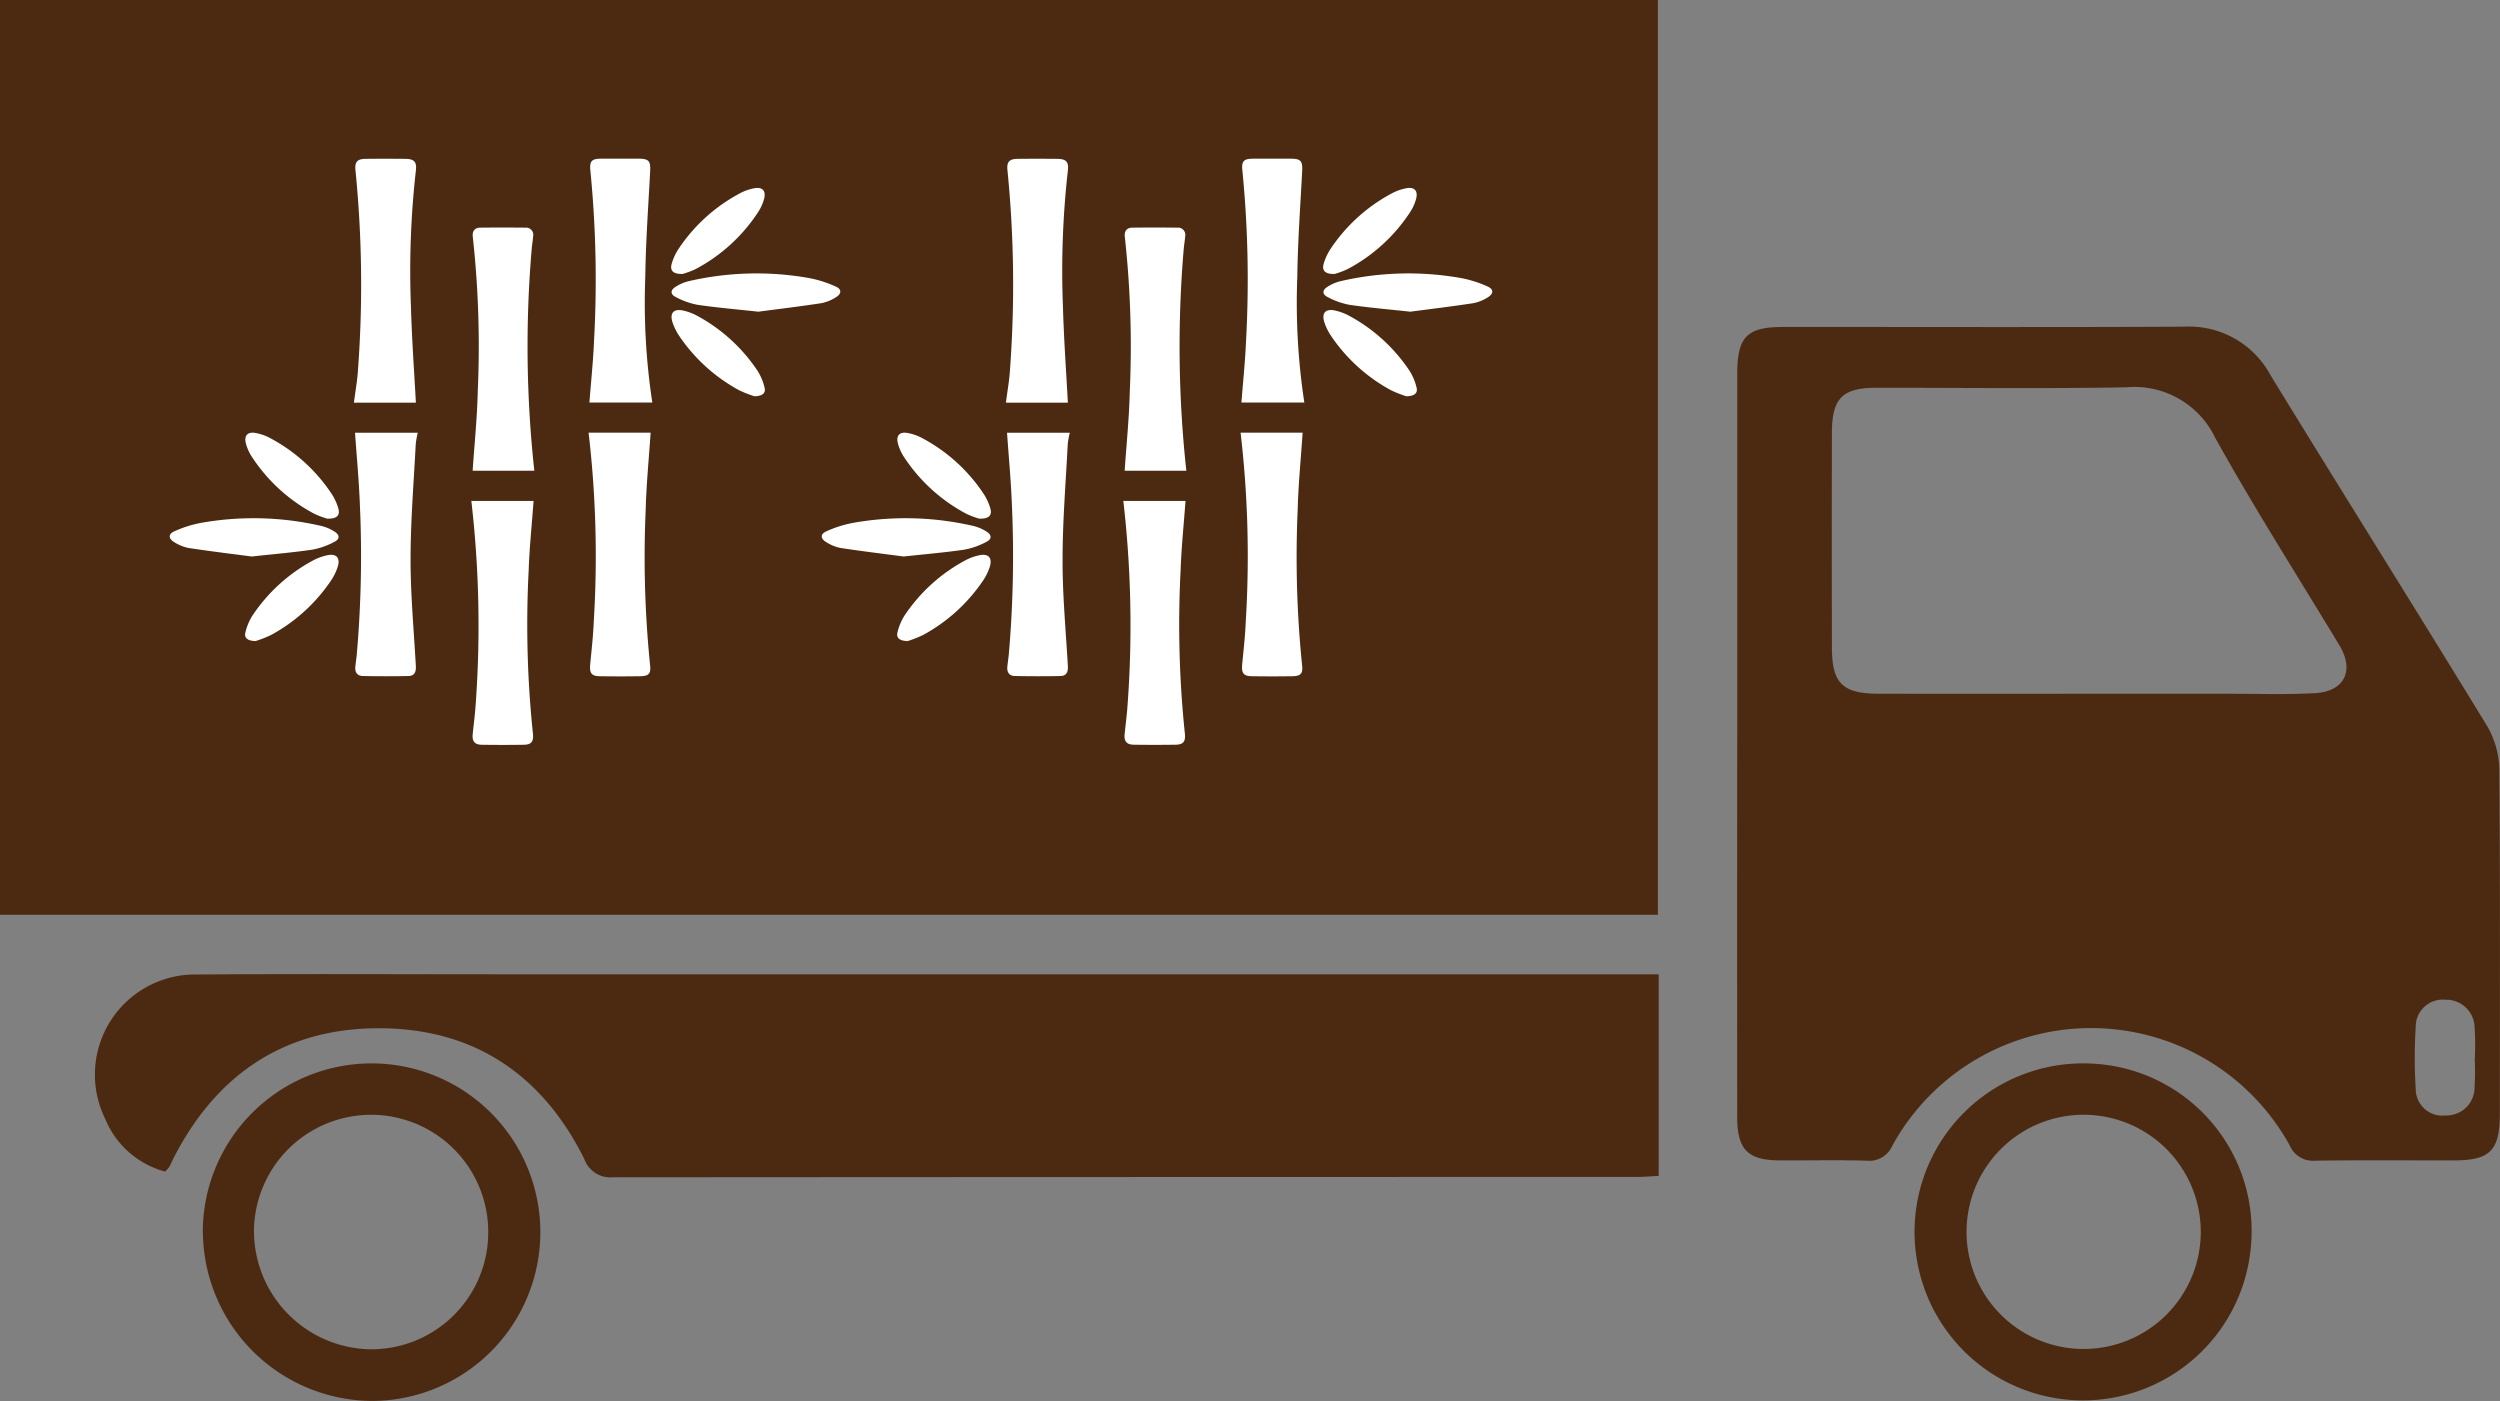 <?xml version="1.0" encoding="UTF-8"?>
<svg xmlns="http://www.w3.org/2000/svg" width="138.763" height="77.762" viewBox="0 0 138.763 77.762">
  <rect x="0" y="0" width="138.763" height="77.762" fill="#808080" stroke="none"/>
  <g id="Raggruppa_93" data-name="Raggruppa 93" transform="translate(-509 -196)">
    <rect id="Rettangolo_20" data-name="Rettangolo 20" width="92.021" height="50.776" transform="translate(509 196)" fill="#4c2a11"></rect>
    <path id="Tracciato_119" data-name="Tracciato 119" d="M96.649,50.205a15.408,15.408,0,0,0-.011-1.7A1.578,1.578,0,0,0,95,46.945a1.5,1.5,0,0,0-1.632,1.534,26.751,26.751,0,0,0,0,3.4,1.481,1.481,0,0,0,1.659,1.49,1.556,1.556,0,0,0,1.606-1.574,13.424,13.424,0,0,0,.008-1.585M75.266,29.962q3.867,0,7.734,0c1.593,0,3.189.055,4.778-.034,1.642-.091,2.2-1.258,1.352-2.657-2.309-3.828-4.717-7.6-6.888-11.509a4.982,4.982,0,0,0-4.963-2.809c-4.624.083-9.251.021-13.877.026-1.844,0-2.432.592-2.438,2.463q-.014,5.972,0,11.944c0,1.992.583,2.57,2.586,2.574q5.859.011,11.717,0M55.71,32.678q0-10.242,0-20.482c0-2.039.533-2.591,2.538-2.593,7.435-.006,14.87.023,22.3-.017a5.135,5.135,0,0,1,4.764,2.7c3.981,6.5,8.038,12.948,12.01,19.451a4.936,4.936,0,0,1,.685,2.417c.055,6.37.032,12.744.03,19.116,0,2.039-.533,2.587-2.525,2.593-2.578.006-5.158-.023-7.738.017a1.4,1.4,0,0,1-1.4-.849,12.587,12.587,0,0,0-22.055.013,1.393,1.393,0,0,1-1.419.836c-1.63-.049-3.261-.006-4.893-.019-1.71-.015-2.294-.615-2.3-2.357q-.009-10.412,0-20.824" transform="translate(549.717 204.545)" fill="#4c2a11"></path>
    <path id="Tracciato_120" data-name="Tracciato 120" d="M94.3,28.6V39.786c-.435.021-.834.059-1.235.059q-28.393,0-56.789.019a1.545,1.545,0,0,1-1.617-1.031c-2.319-4.649-6.094-7.216-11.312-7.242s-9.012,2.472-11.418,7.091c-.106.2-.195.41-.3.611a1.773,1.773,0,0,1-.231.253,4.985,4.985,0,0,1-3.323-2.924,5.559,5.559,0,0,1,5.112-8.014c5.651-.042,11.3-.011,16.958-.011H94.3Z" transform="translate(506.765 221.482)" fill="#4c2a11"></path>
    <path id="Tracciato_121" data-name="Tracciato 121" d="M26.52,40.748a6.5,6.5,0,0,0-13-.318A6.57,6.57,0,0,0,19.881,47.1a6.488,6.488,0,0,0,6.639-6.347m-15.842-.161A9.368,9.368,0,1,1,20.1,49.97a9.446,9.446,0,0,1-9.417-9.383" transform="translate(509.578 223.79)" fill="#4c2a11"></path>
    <path id="Tracciato_122" data-name="Tracciato 122" d="M63.8,40.514a6.5,6.5,0,1,0,6.544-6.45,6.5,6.5,0,0,0-6.544,6.45m15.8.653a9.353,9.353,0,1,1-8.888-9.945A9.3,9.3,0,0,1,79.6,41.166" transform="translate(554.354 223.811)" fill="#4c2a11"></path>
    <path id="Tracciato_123" data-name="Tracciato 123" d="M22.025,18.19h3.49a36.666,36.666,0,0,1-.39-6.97c.025-1.956.168-3.909.27-5.863.028-.567-.066-.694-.62-.7q-1.047-.006-2.094,0c-.548,0-.662.144-.6.7a61.8,61.8,0,0,1,.2,9.393c-.047,1.144-.168,2.285-.257,3.435" transform="translate(519.692 200.151)" fill="#fff"></path>
    <path id="Tracciato_124" data-name="Tracciato 124" d="M15.113,18.2h3.439c-.095-1.77-.223-3.537-.272-5.3a49.761,49.761,0,0,1,.272-7.581c.059-.486-.095-.649-.592-.653-.724-.006-1.451-.008-2.175,0-.492,0-.639.17-.583.66a63.992,63.992,0,0,1,.142,10.985c-.034.626-.149,1.246-.231,1.891" transform="translate(513.531 200.151)" fill="#fff"></path>
    <path id="Tracciato_125" data-name="Tracciato 125" d="M25.444,12.7H22a59.028,59.028,0,0,1,.289,10.45c-.032.8-.123,1.608-.2,2.412-.045.48.068.649.533.656q1.129.017,2.258,0c.458-.008.59-.149.533-.618a59.267,59.267,0,0,1-.244-8.613c.036-1.419.178-2.833.274-4.286" transform="translate(519.67 207.316)" fill="#fff"></path>
    <path id="Tracciato_126" data-name="Tracciato 126" d="M22.015,14.7H18.559A60.089,60.089,0,0,1,18.8,25.979c-.034.56-.112,1.116-.166,1.674-.038.386.112.573.5.579q1.169.017,2.34,0c.422-.008.558-.182.5-.653a58.186,58.186,0,0,1-.233-9.022c.044-1.282.178-2.561.272-3.857" transform="translate(516.603 209.106)" fill="#fff"></path>
    <path id="Tracciato_127" data-name="Tracciato 127" d="M18.632,12.7H15.146c.093,1.328.218,2.654.269,3.983a63.085,63.085,0,0,1-.172,8.328c-.021.231-.062.461-.081.692-.025.3.115.494.414.5.847.015,1.7.019,2.544,0,.357-.008.422-.272.4-.584-.11-1.967-.293-3.934-.291-5.9,0-2.132.178-4.263.287-6.393a4.706,4.706,0,0,1,.112-.622" transform="translate(513.56 207.319)" fill="#fff"></path>
    <path id="Tracciato_128" data-name="Tracciato 128" d="M22.023,20.177a63.609,63.609,0,0,1-.148-12.283c.019-.244.064-.488.083-.734a.4.4,0,0,0-.431-.477c-.836-.008-1.67-.009-2.5,0-.329,0-.46.214-.418.526a55.624,55.624,0,0,1,.274,8.566c-.034,1.46-.183,2.917-.284,4.4Z" transform="translate(516.635 201.953)" fill="#fff"></path>
    <path id="Tracciato_129" data-name="Tracciato 129" d="M29.253,10.147c1.1-.146,2.306-.291,3.5-.473a2.349,2.349,0,0,0,.792-.318c.337-.2.35-.454,0-.607A6.414,6.414,0,0,0,32,8.267a16.683,16.683,0,0,0-6.635.191,2.419,2.419,0,0,0-.705.308c-.291.183-.3.41,0,.562a4.183,4.183,0,0,0,1.222.437c1.08.159,2.169.25,3.376.382" transform="translate(521.838 203.154)" fill="#fff"></path>
    <path id="Tracciato_130" data-name="Tracciato 130" d="M29.035,13.885c.465-.013.647-.185.56-.5a3.049,3.049,0,0,0-.376-.9,9.377,9.377,0,0,0-3.4-3.089A3,3,0,0,0,25.1,9.13c-.55-.127-.787.138-.6.679a3.1,3.1,0,0,0,.365.73,9.44,9.44,0,0,0,3.312,3.005,6.245,6.245,0,0,0,.862.34" transform="translate(521.838 204.111)" fill="#fff"></path>
    <path id="Tracciato_131" data-name="Tracciato 131" d="M25.06,10.29a4.755,4.755,0,0,0,.719-.27,9.382,9.382,0,0,0,3.478-3.174,2.526,2.526,0,0,0,.329-.745c.106-.426-.1-.647-.53-.571a2.713,2.713,0,0,0-.808.28A9.362,9.362,0,0,0,24.82,8.92a2.983,2.983,0,0,0-.359.775c-.125.4.057.611.6.594" transform="translate(521.83 200.916)" fill="#fff"></path>
    <path id="Tracciato_132" data-name="Tracciato 132" d="M14.26,17.331c-1.1-.146-2.306-.291-3.5-.473a2.349,2.349,0,0,1-.792-.318c-.337-.2-.35-.454,0-.607a6.414,6.414,0,0,1,1.551-.482,16.684,16.684,0,0,1,6.635.191,2.419,2.419,0,0,1,.705.308c.291.183.3.41,0,.562a4.183,4.183,0,0,1-1.222.437c-1.08.159-2.169.25-3.376.382" transform="translate(508.711 209.558)" fill="#fff"></path>
    <path id="Tracciato_133" data-name="Tracciato 133" d="M12.5,21.069c-.465-.013-.647-.185-.56-.5a3.078,3.078,0,0,1,.376-.9,9.377,9.377,0,0,1,3.4-3.089,3.031,3.031,0,0,1,.728-.267c.55-.127.787.138.6.679a3.1,3.1,0,0,1-.365.73,9.44,9.44,0,0,1-3.312,3.005,6.244,6.244,0,0,1-.862.34" transform="translate(510.686 210.514)" fill="#fff"></path>
    <path id="Tracciato_134" data-name="Tracciato 134" d="M16.481,17.473a4.756,4.756,0,0,1-.719-.27,9.382,9.382,0,0,1-3.478-3.174,2.526,2.526,0,0,1-.329-.745c-.106-.426.1-.647.53-.571a2.713,2.713,0,0,1,.808.28A9.362,9.362,0,0,1,16.721,16.1a2.984,2.984,0,0,1,.359.775c.125.4-.057.611-.6.594" transform="translate(510.691 207.318)" fill="#fff"></path>
    <path id="Tracciato_135" data-name="Tracciato 135" d="M41.159,18.19h3.49a36.668,36.668,0,0,1-.39-6.97c.025-1.956.168-3.909.27-5.863.028-.567-.066-.694-.62-.7q-1.047-.006-2.094,0c-.549,0-.662.144-.6.7a61.8,61.8,0,0,1,.2,9.393c-.047,1.144-.168,2.285-.257,3.435" transform="translate(536.748 200.151)" fill="#fff"></path>
    <path id="Tracciato_136" data-name="Tracciato 136" d="M34.247,18.2h3.439c-.095-1.77-.223-3.537-.272-5.3a49.762,49.762,0,0,1,.272-7.581c.059-.486-.095-.649-.592-.653-.724-.006-1.451-.008-2.175,0-.492,0-.639.17-.583.66a63.992,63.992,0,0,1,.142,10.985c-.034.626-.149,1.246-.231,1.891" transform="translate(530.586 200.151)" fill="#fff"></path>
    <path id="Tracciato_137" data-name="Tracciato 137" d="M44.578,12.7H41.134a59.026,59.026,0,0,1,.289,10.45c-.032.8-.123,1.608-.2,2.412-.045.48.068.649.533.656q1.129.017,2.258,0c.458-.008.59-.149.533-.618a59.267,59.267,0,0,1-.244-8.613c.036-1.419.178-2.833.274-4.286" transform="translate(536.725 207.316)" fill="#fff"></path>
    <path id="Tracciato_138" data-name="Tracciato 138" d="M41.149,14.7H37.693a60.089,60.089,0,0,1,.238,11.276c-.034.56-.112,1.116-.166,1.674-.038.386.112.573.5.579q1.169.017,2.34,0c.422-.008.558-.182.5-.653a58.184,58.184,0,0,1-.233-9.022c.044-1.282.178-2.561.272-3.857" transform="translate(533.658 209.106)" fill="#fff"></path>
    <path id="Tracciato_139" data-name="Tracciato 139" d="M37.766,12.7H34.28c.093,1.328.218,2.654.269,3.983a63.084,63.084,0,0,1-.172,8.328c-.023.231-.062.461-.081.692-.025.3.115.494.414.5.847.015,1.695.019,2.544,0,.357-.008.422-.272.4-.584-.112-1.967-.3-3.934-.291-5.9,0-2.132.178-4.263.287-6.393a4.709,4.709,0,0,1,.112-.622" transform="translate(530.616 207.319)" fill="#fff"></path>
    <path id="Tracciato_140" data-name="Tracciato 140" d="M41.157,20.177A63.608,63.608,0,0,1,41.01,7.894c.019-.244.064-.488.083-.734a.4.4,0,0,0-.431-.477c-.836-.008-1.67-.009-2.5,0-.329,0-.46.214-.418.526a55.625,55.625,0,0,1,.274,8.566c-.034,1.46-.183,2.917-.284,4.4Z" transform="translate(533.691 201.953)" fill="#fff"></path>
    <path id="Tracciato_141" data-name="Tracciato 141" d="M48.386,10.147c1.1-.146,2.306-.291,3.5-.473a2.349,2.349,0,0,0,.792-.318c.337-.2.35-.454,0-.607a6.414,6.414,0,0,0-1.551-.482,16.683,16.683,0,0,0-6.635.191,2.419,2.419,0,0,0-.705.308c-.291.183-.3.41,0,.562a4.183,4.183,0,0,0,1.222.437c1.08.159,2.169.25,3.376.382" transform="translate(538.893 203.154)" fill="#fff"></path>
    <path id="Tracciato_142" data-name="Tracciato 142" d="M48.169,13.885c.465-.013.647-.185.56-.5a3.049,3.049,0,0,0-.376-.9,9.376,9.376,0,0,0-3.4-3.089,3,3,0,0,0-.728-.267c-.55-.127-.787.138-.6.679a3.1,3.1,0,0,0,.365.73,9.44,9.44,0,0,0,3.312,3.005,6.245,6.245,0,0,0,.862.34" transform="translate(538.894 204.111)" fill="#fff"></path>
    <path id="Tracciato_143" data-name="Tracciato 143" d="M44.195,10.29a4.755,4.755,0,0,0,.719-.27,9.382,9.382,0,0,0,3.478-3.174,2.526,2.526,0,0,0,.329-.745c.106-.426-.1-.647-.53-.571a2.713,2.713,0,0,0-.808.28A9.363,9.363,0,0,0,43.955,8.92a3.052,3.052,0,0,0-.361.775c-.123.4.059.611.6.594" transform="translate(538.885 200.916)" fill="#fff"></path>
    <path id="Tracciato_144" data-name="Tracciato 144" d="M33.394,17.331c-1.1-.146-2.306-.291-3.5-.473a2.349,2.349,0,0,1-.792-.318c-.337-.2-.35-.454,0-.607a6.414,6.414,0,0,1,1.551-.482,16.684,16.684,0,0,1,6.635.191,2.419,2.419,0,0,1,.705.308c.291.183.3.41,0,.562a4.183,4.183,0,0,1-1.222.437c-1.08.159-2.169.25-3.376.382" transform="translate(525.767 209.558)" fill="#fff"></path>
    <path id="Tracciato_145" data-name="Tracciato 145" d="M31.637,21.069c-.465-.013-.647-.185-.56-.5a3.078,3.078,0,0,1,.376-.9,9.377,9.377,0,0,1,3.4-3.089,3.03,3.03,0,0,1,.728-.267c.55-.127.787.138.6.679a3.1,3.1,0,0,1-.365.73A9.44,9.44,0,0,1,32.5,20.728a6.244,6.244,0,0,1-.862.34" transform="translate(527.742 210.514)" fill="#fff"></path>
    <path id="Tracciato_146" data-name="Tracciato 146" d="M35.615,17.473a4.756,4.756,0,0,1-.719-.27,9.382,9.382,0,0,1-3.478-3.174,2.526,2.526,0,0,1-.329-.745c-.106-.426.1-.647.53-.571a2.713,2.713,0,0,1,.808.28A9.363,9.363,0,0,1,35.855,16.1a2.984,2.984,0,0,1,.359.775c.125.4-.057.611-.6.594" transform="translate(527.747 207.318)" fill="#fff"></path>
  </g>
</svg>
